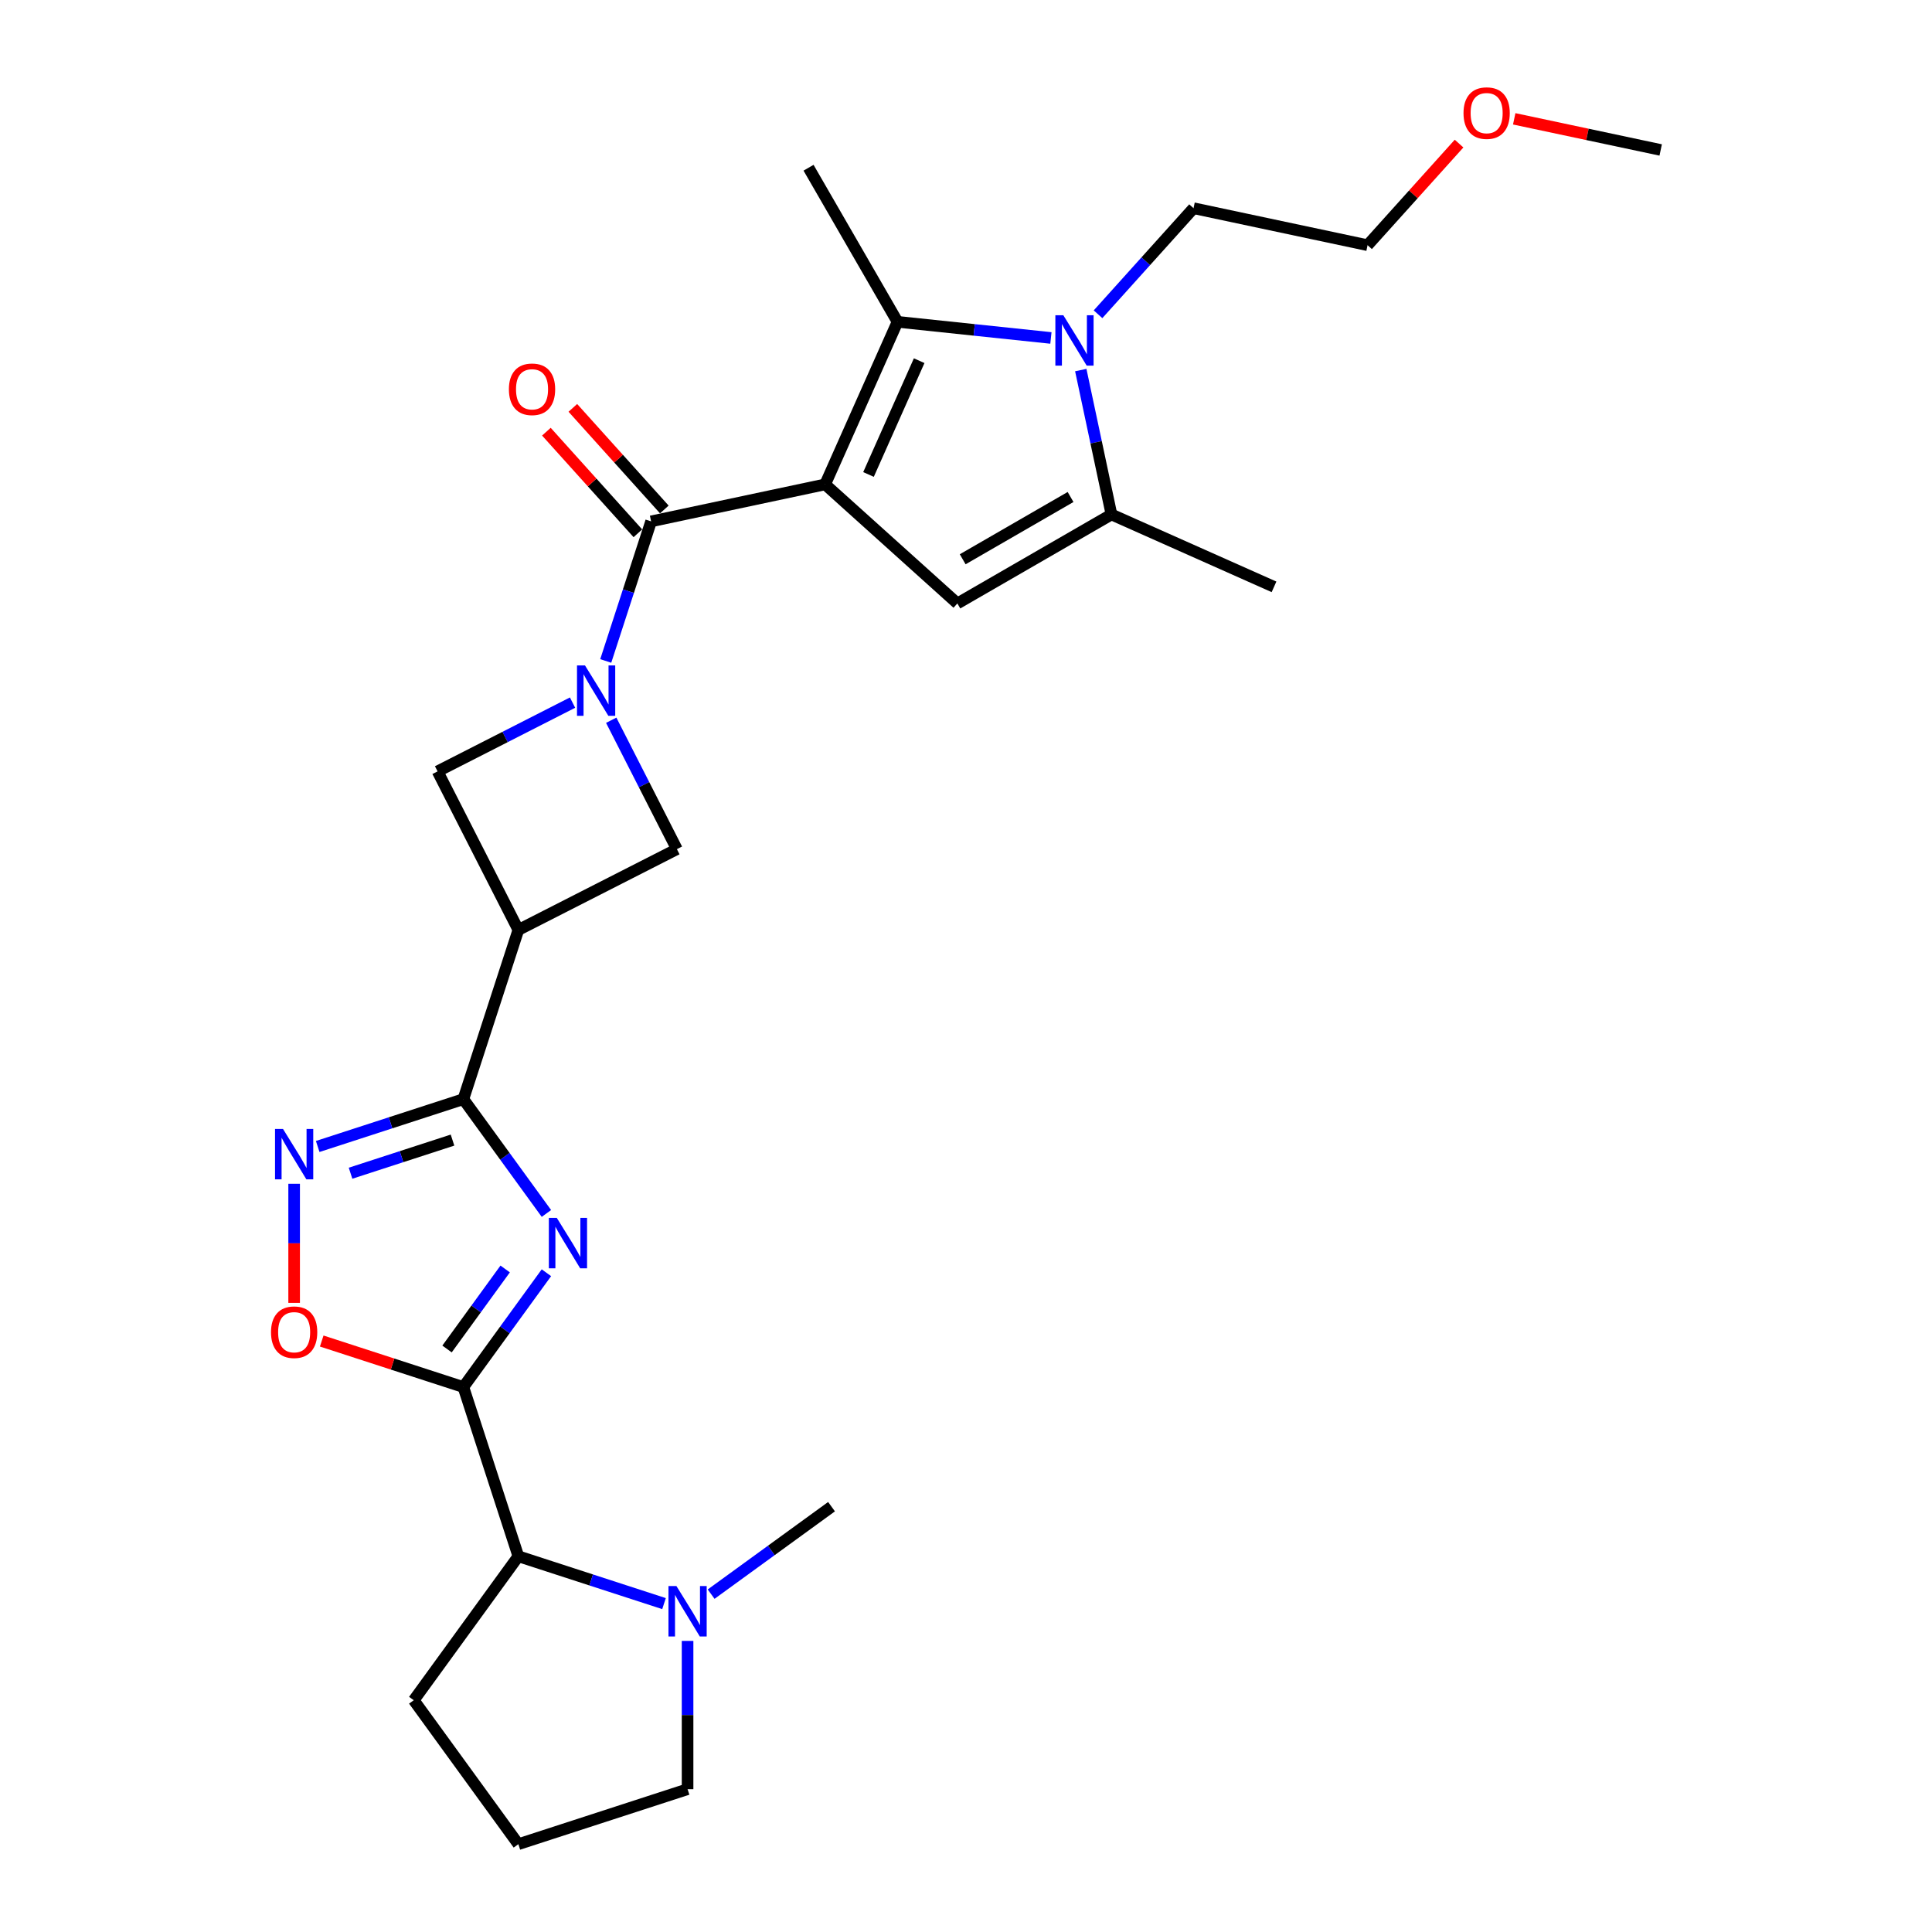 <?xml version='1.0' encoding='iso-8859-1'?>
<svg version='1.1' baseProfile='full'
              xmlns='http://www.w3.org/2000/svg'
                      xmlns:rdkit='http://www.rdkit.org/xml'
                      xmlns:xlink='http://www.w3.org/1999/xlink'
                  xml:space='preserve'
width='1000px' height='1000px' viewBox='0 0 1000 1000'>
<!-- END OF HEADER -->
<rect style='opacity:1.0;fill:#FFFFFF;stroke:none' width='1000' height='1000' x='0' y='0'> </rect>
<path class='bond-1' d='M 427.092,250.716 L 464.552,166.58' style='fill:none;fill-rule:evenodd;stroke:#000000;stroke-width:6px;stroke-linecap:butt;stroke-linejoin:miter;stroke-opacity:1' />
<path class='bond-1' d='M 449.538,245.587 L 475.76,186.692' style='fill:none;fill-rule:evenodd;stroke:#000000;stroke-width:6px;stroke-linecap:butt;stroke-linejoin:miter;stroke-opacity:1' />
<path class='bond-2' d='M 427.092,250.716 L 337.006,269.864' style='fill:none;fill-rule:evenodd;stroke:#000000;stroke-width:6px;stroke-linecap:butt;stroke-linejoin:miter;stroke-opacity:1' />
<path class='bond-7' d='M 427.092,250.716 L 495.534,312.342' style='fill:none;fill-rule:evenodd;stroke:#000000;stroke-width:6px;stroke-linecap:butt;stroke-linejoin:miter;stroke-opacity:1' />
<path class='bond-0' d='M 282.824,628.083 L 261.331,598.501' style='fill:none;fill-rule:evenodd;stroke:#0000FF;stroke-width:6px;stroke-linecap:butt;stroke-linejoin:miter;stroke-opacity:1' />
<path class='bond-0' d='M 261.331,598.501 L 239.838,568.918' style='fill:none;fill-rule:evenodd;stroke:#000000;stroke-width:6px;stroke-linecap:butt;stroke-linejoin:miter;stroke-opacity:1' />
<path class='bond-3' d='M 282.824,658.771 L 261.331,688.353' style='fill:none;fill-rule:evenodd;stroke:#0000FF;stroke-width:6px;stroke-linecap:butt;stroke-linejoin:miter;stroke-opacity:1' />
<path class='bond-3' d='M 261.331,688.353 L 239.838,717.936' style='fill:none;fill-rule:evenodd;stroke:#000000;stroke-width:6px;stroke-linecap:butt;stroke-linejoin:miter;stroke-opacity:1' />
<path class='bond-3' d='M 261.474,656.819 L 246.429,677.527' style='fill:none;fill-rule:evenodd;stroke:#0000FF;stroke-width:6px;stroke-linecap:butt;stroke-linejoin:miter;stroke-opacity:1' />
<path class='bond-3' d='M 246.429,677.527 L 231.384,698.235' style='fill:none;fill-rule:evenodd;stroke:#000000;stroke-width:6px;stroke-linecap:butt;stroke-linejoin:miter;stroke-opacity:1' />
<path class='bond-6' d='M 464.552,166.58 L 504.252,170.752' style='fill:none;fill-rule:evenodd;stroke:#000000;stroke-width:6px;stroke-linecap:butt;stroke-linejoin:miter;stroke-opacity:1' />
<path class='bond-6' d='M 504.252,170.752 L 543.952,174.925' style='fill:none;fill-rule:evenodd;stroke:#0000FF;stroke-width:6px;stroke-linecap:butt;stroke-linejoin:miter;stroke-opacity:1' />
<path class='bond-18' d='M 464.552,166.58 L 418.502,86.82' style='fill:none;fill-rule:evenodd;stroke:#000000;stroke-width:6px;stroke-linecap:butt;stroke-linejoin:miter;stroke-opacity:1' />
<path class='bond-4' d='M 337.006,269.864 L 325.269,305.988' style='fill:none;fill-rule:evenodd;stroke:#000000;stroke-width:6px;stroke-linecap:butt;stroke-linejoin:miter;stroke-opacity:1' />
<path class='bond-4' d='M 325.269,305.988 L 313.531,342.111' style='fill:none;fill-rule:evenodd;stroke:#0000FF;stroke-width:6px;stroke-linecap:butt;stroke-linejoin:miter;stroke-opacity:1' />
<path class='bond-16' d='M 343.85,263.702 L 320.175,237.408' style='fill:none;fill-rule:evenodd;stroke:#000000;stroke-width:6px;stroke-linecap:butt;stroke-linejoin:miter;stroke-opacity:1' />
<path class='bond-16' d='M 320.175,237.408 L 296.5,211.113' style='fill:none;fill-rule:evenodd;stroke:#FF0000;stroke-width:6px;stroke-linecap:butt;stroke-linejoin:miter;stroke-opacity:1' />
<path class='bond-16' d='M 330.162,276.027 L 306.486,249.733' style='fill:none;fill-rule:evenodd;stroke:#000000;stroke-width:6px;stroke-linecap:butt;stroke-linejoin:miter;stroke-opacity:1' />
<path class='bond-16' d='M 306.486,249.733 L 282.811,223.439' style='fill:none;fill-rule:evenodd;stroke:#FF0000;stroke-width:6px;stroke-linecap:butt;stroke-linejoin:miter;stroke-opacity:1' />
<path class='bond-14' d='M 239.838,717.936 L 268.298,805.527' style='fill:none;fill-rule:evenodd;stroke:#000000;stroke-width:6px;stroke-linecap:butt;stroke-linejoin:miter;stroke-opacity:1' />
<path class='bond-29' d='M 239.838,717.936 L 203.18,706.025' style='fill:none;fill-rule:evenodd;stroke:#000000;stroke-width:6px;stroke-linecap:butt;stroke-linejoin:miter;stroke-opacity:1' />
<path class='bond-29' d='M 203.18,706.025 L 166.522,694.115' style='fill:none;fill-rule:evenodd;stroke:#FF0000;stroke-width:6px;stroke-linecap:butt;stroke-linejoin:miter;stroke-opacity:1' />
<path class='bond-12' d='M 296.352,363.668 L 261.419,381.467' style='fill:none;fill-rule:evenodd;stroke:#0000FF;stroke-width:6px;stroke-linecap:butt;stroke-linejoin:miter;stroke-opacity:1' />
<path class='bond-12' d='M 261.419,381.467 L 226.486,399.267' style='fill:none;fill-rule:evenodd;stroke:#000000;stroke-width:6px;stroke-linecap:butt;stroke-linejoin:miter;stroke-opacity:1' />
<path class='bond-13' d='M 316.364,372.799 L 333.361,406.157' style='fill:none;fill-rule:evenodd;stroke:#0000FF;stroke-width:6px;stroke-linecap:butt;stroke-linejoin:miter;stroke-opacity:1' />
<path class='bond-13' d='M 333.361,406.157 L 350.358,439.515' style='fill:none;fill-rule:evenodd;stroke:#000000;stroke-width:6px;stroke-linecap:butt;stroke-linejoin:miter;stroke-opacity:1' />
<path class='bond-5' d='M 239.838,568.918 L 268.298,481.327' style='fill:none;fill-rule:evenodd;stroke:#000000;stroke-width:6px;stroke-linecap:butt;stroke-linejoin:miter;stroke-opacity:1' />
<path class='bond-9' d='M 239.838,568.918 L 202.139,581.167' style='fill:none;fill-rule:evenodd;stroke:#000000;stroke-width:6px;stroke-linecap:butt;stroke-linejoin:miter;stroke-opacity:1' />
<path class='bond-9' d='M 202.139,581.167 L 164.441,593.416' style='fill:none;fill-rule:evenodd;stroke:#0000FF;stroke-width:6px;stroke-linecap:butt;stroke-linejoin:miter;stroke-opacity:1' />
<path class='bond-9' d='M 234.22,590.111 L 207.831,598.685' style='fill:none;fill-rule:evenodd;stroke:#000000;stroke-width:6px;stroke-linecap:butt;stroke-linejoin:miter;stroke-opacity:1' />
<path class='bond-9' d='M 207.831,598.685 L 181.442,607.259' style='fill:none;fill-rule:evenodd;stroke:#0000FF;stroke-width:6px;stroke-linecap:butt;stroke-linejoin:miter;stroke-opacity:1' />
<path class='bond-17' d='M 568.339,162.664 L 593.055,135.214' style='fill:none;fill-rule:evenodd;stroke:#0000FF;stroke-width:6px;stroke-linecap:butt;stroke-linejoin:miter;stroke-opacity:1' />
<path class='bond-17' d='M 593.055,135.214 L 617.771,107.764' style='fill:none;fill-rule:evenodd;stroke:#000000;stroke-width:6px;stroke-linecap:butt;stroke-linejoin:miter;stroke-opacity:1' />
<path class='bond-27' d='M 559.407,191.55 L 567.35,228.921' style='fill:none;fill-rule:evenodd;stroke:#0000FF;stroke-width:6px;stroke-linecap:butt;stroke-linejoin:miter;stroke-opacity:1' />
<path class='bond-27' d='M 567.35,228.921 L 575.294,266.293' style='fill:none;fill-rule:evenodd;stroke:#000000;stroke-width:6px;stroke-linecap:butt;stroke-linejoin:miter;stroke-opacity:1' />
<path class='bond-8' d='M 495.534,312.342 L 575.294,266.293' style='fill:none;fill-rule:evenodd;stroke:#000000;stroke-width:6px;stroke-linecap:butt;stroke-linejoin:miter;stroke-opacity:1' />
<path class='bond-8' d='M 498.288,289.482 L 554.12,257.248' style='fill:none;fill-rule:evenodd;stroke:#000000;stroke-width:6px;stroke-linecap:butt;stroke-linejoin:miter;stroke-opacity:1' />
<path class='bond-19' d='M 575.294,266.293 L 659.43,303.752' style='fill:none;fill-rule:evenodd;stroke:#000000;stroke-width:6px;stroke-linecap:butt;stroke-linejoin:miter;stroke-opacity:1' />
<path class='bond-11' d='M 152.247,612.721 L 152.247,643.545' style='fill:none;fill-rule:evenodd;stroke:#0000FF;stroke-width:6px;stroke-linecap:butt;stroke-linejoin:miter;stroke-opacity:1' />
<path class='bond-11' d='M 152.247,643.545 L 152.247,674.369' style='fill:none;fill-rule:evenodd;stroke:#FF0000;stroke-width:6px;stroke-linecap:butt;stroke-linejoin:miter;stroke-opacity:1' />
<path class='bond-10' d='M 268.298,481.327 L 350.358,439.515' style='fill:none;fill-rule:evenodd;stroke:#000000;stroke-width:6px;stroke-linecap:butt;stroke-linejoin:miter;stroke-opacity:1' />
<path class='bond-28' d='M 268.298,481.327 L 226.486,399.267' style='fill:none;fill-rule:evenodd;stroke:#000000;stroke-width:6px;stroke-linecap:butt;stroke-linejoin:miter;stroke-opacity:1' />
<path class='bond-15' d='M 268.298,805.527 L 305.996,817.776' style='fill:none;fill-rule:evenodd;stroke:#000000;stroke-width:6px;stroke-linecap:butt;stroke-linejoin:miter;stroke-opacity:1' />
<path class='bond-15' d='M 305.996,817.776 L 343.695,830.025' style='fill:none;fill-rule:evenodd;stroke:#0000FF;stroke-width:6px;stroke-linecap:butt;stroke-linejoin:miter;stroke-opacity:1' />
<path class='bond-22' d='M 268.298,805.527 L 214.163,880.036' style='fill:none;fill-rule:evenodd;stroke:#000000;stroke-width:6px;stroke-linecap:butt;stroke-linejoin:miter;stroke-opacity:1' />
<path class='bond-20' d='M 355.888,849.331 L 355.888,887.708' style='fill:none;fill-rule:evenodd;stroke:#0000FF;stroke-width:6px;stroke-linecap:butt;stroke-linejoin:miter;stroke-opacity:1' />
<path class='bond-20' d='M 355.888,887.708 L 355.888,926.085' style='fill:none;fill-rule:evenodd;stroke:#000000;stroke-width:6px;stroke-linecap:butt;stroke-linejoin:miter;stroke-opacity:1' />
<path class='bond-21' d='M 368.082,825.128 L 399.24,802.49' style='fill:none;fill-rule:evenodd;stroke:#0000FF;stroke-width:6px;stroke-linecap:butt;stroke-linejoin:miter;stroke-opacity:1' />
<path class='bond-21' d='M 399.24,802.49 L 430.398,779.853' style='fill:none;fill-rule:evenodd;stroke:#000000;stroke-width:6px;stroke-linecap:butt;stroke-linejoin:miter;stroke-opacity:1' />
<path class='bond-25' d='M 617.771,107.764 L 707.857,126.913' style='fill:none;fill-rule:evenodd;stroke:#000000;stroke-width:6px;stroke-linecap:butt;stroke-linejoin:miter;stroke-opacity:1' />
<path class='bond-30' d='M 355.888,926.085 L 268.298,954.545' style='fill:none;fill-rule:evenodd;stroke:#000000;stroke-width:6px;stroke-linecap:butt;stroke-linejoin:miter;stroke-opacity:1' />
<path class='bond-23' d='M 214.163,880.036 L 268.298,954.545' style='fill:none;fill-rule:evenodd;stroke:#000000;stroke-width:6px;stroke-linecap:butt;stroke-linejoin:miter;stroke-opacity:1' />
<path class='bond-24' d='M 755.208,74.324 L 731.533,100.618' style='fill:none;fill-rule:evenodd;stroke:#FF0000;stroke-width:6px;stroke-linecap:butt;stroke-linejoin:miter;stroke-opacity:1' />
<path class='bond-24' d='M 731.533,100.618 L 707.857,126.913' style='fill:none;fill-rule:evenodd;stroke:#000000;stroke-width:6px;stroke-linecap:butt;stroke-linejoin:miter;stroke-opacity:1' />
<path class='bond-26' d='M 783.758,61.504 L 821.664,69.561' style='fill:none;fill-rule:evenodd;stroke:#FF0000;stroke-width:6px;stroke-linecap:butt;stroke-linejoin:miter;stroke-opacity:1' />
<path class='bond-26' d='M 821.664,69.561 L 859.569,77.618' style='fill:none;fill-rule:evenodd;stroke:#000000;stroke-width:6px;stroke-linecap:butt;stroke-linejoin:miter;stroke-opacity:1' />
<path  class='atom-1' d='M 288.206 630.386
L 296.753 644.201
Q 297.6 645.564, 298.963 648.032
Q 300.326 650.5, 300.4 650.648
L 300.4 630.386
L 303.863 630.386
L 303.863 656.468
L 300.29 656.468
L 291.117 641.364
Q 290.048 639.596, 288.906 637.57
Q 287.801 635.543, 287.47 634.917
L 287.47 656.468
L 284.08 656.468
L 284.08 630.386
L 288.206 630.386
' fill='#0000FF'/>
<path  class='atom-5' d='M 302.781 344.414
L 311.327 358.229
Q 312.175 359.592, 313.538 362.06
Q 314.901 364.528, 314.975 364.676
L 314.975 344.414
L 318.437 344.414
L 318.437 370.496
L 314.864 370.496
L 305.691 355.392
Q 304.623 353.624, 303.481 351.598
Q 302.375 349.571, 302.044 348.945
L 302.044 370.496
L 298.655 370.496
L 298.655 344.414
L 302.781 344.414
' fill='#0000FF'/>
<path  class='atom-7' d='M 550.38 163.166
L 558.927 176.98
Q 559.774 178.343, 561.137 180.812
Q 562.5 183.28, 562.574 183.427
L 562.574 163.166
L 566.037 163.166
L 566.037 189.248
L 562.464 189.248
L 553.291 174.144
Q 552.222 172.375, 551.08 170.349
Q 549.975 168.323, 549.643 167.697
L 549.643 189.248
L 546.254 189.248
L 546.254 163.166
L 550.38 163.166
' fill='#0000FF'/>
<path  class='atom-10' d='M 146.481 584.337
L 155.028 598.152
Q 155.875 599.515, 157.239 601.983
Q 158.602 604.451, 158.675 604.598
L 158.675 584.337
L 162.138 584.337
L 162.138 610.419
L 158.565 610.419
L 149.392 595.315
Q 148.323 593.547, 147.181 591.52
Q 146.076 589.494, 145.745 588.868
L 145.745 610.419
L 142.355 610.419
L 142.355 584.337
L 146.481 584.337
' fill='#0000FF'/>
<path  class='atom-12' d='M 140.274 689.55
Q 140.274 683.287, 143.369 679.788
Q 146.463 676.288, 152.247 676.288
Q 158.031 676.288, 161.125 679.788
Q 164.22 683.287, 164.22 689.55
Q 164.22 695.886, 161.088 699.497
Q 157.957 703.07, 152.247 703.07
Q 146.5 703.07, 143.369 699.497
Q 140.274 695.923, 140.274 689.55
M 152.247 700.123
Q 156.225 700.123, 158.362 697.47
Q 160.536 694.781, 160.536 689.55
Q 160.536 684.429, 158.362 681.851
Q 156.225 679.235, 152.247 679.235
Q 148.268 679.235, 146.095 681.814
Q 143.958 684.392, 143.958 689.55
Q 143.958 694.818, 146.095 697.47
Q 148.268 700.123, 152.247 700.123
' fill='#FF0000'/>
<path  class='atom-16' d='M 350.123 820.946
L 358.67 834.761
Q 359.517 836.124, 360.88 838.592
Q 362.243 841.06, 362.317 841.208
L 362.317 820.946
L 365.78 820.946
L 365.78 847.028
L 362.206 847.028
L 353.033 831.924
Q 351.965 830.156, 350.823 828.13
Q 349.718 826.103, 349.386 825.477
L 349.386 847.028
L 345.997 847.028
L 345.997 820.946
L 350.123 820.946
' fill='#0000FF'/>
<path  class='atom-17' d='M 263.407 201.495
Q 263.407 195.233, 266.502 191.733
Q 269.596 188.233, 275.38 188.233
Q 281.164 188.233, 284.258 191.733
Q 287.353 195.233, 287.353 201.495
Q 287.353 207.832, 284.222 211.442
Q 281.09 215.015, 275.38 215.015
Q 269.633 215.015, 266.502 211.442
Q 263.407 207.869, 263.407 201.495
M 275.38 212.068
Q 279.359 212.068, 281.495 209.416
Q 283.669 206.727, 283.669 201.495
Q 283.669 196.375, 281.495 193.796
Q 279.359 191.18, 275.38 191.18
Q 271.402 191.18, 269.228 193.759
Q 267.091 196.338, 267.091 201.495
Q 267.091 206.763, 269.228 209.416
Q 271.402 212.068, 275.38 212.068
' fill='#FF0000'/>
<path  class='atom-25' d='M 757.51 58.544
Q 757.51 52.281, 760.605 48.781
Q 763.699 45.282, 769.483 45.282
Q 775.267 45.282, 778.361 48.781
Q 781.456 52.281, 781.456 58.544
Q 781.456 64.88, 778.325 68.49
Q 775.193 72.064, 769.483 72.064
Q 763.736 72.064, 760.605 68.49
Q 757.51 64.917, 757.51 58.544
M 769.483 69.117
Q 773.462 69.117, 775.598 66.464
Q 777.772 63.775, 777.772 58.544
Q 777.772 53.423, 775.598 50.844
Q 773.462 48.229, 769.483 48.229
Q 765.505 48.229, 763.331 50.807
Q 761.194 53.386, 761.194 58.544
Q 761.194 63.812, 763.331 66.464
Q 765.505 69.117, 769.483 69.117
' fill='#FF0000'/>
</svg>
